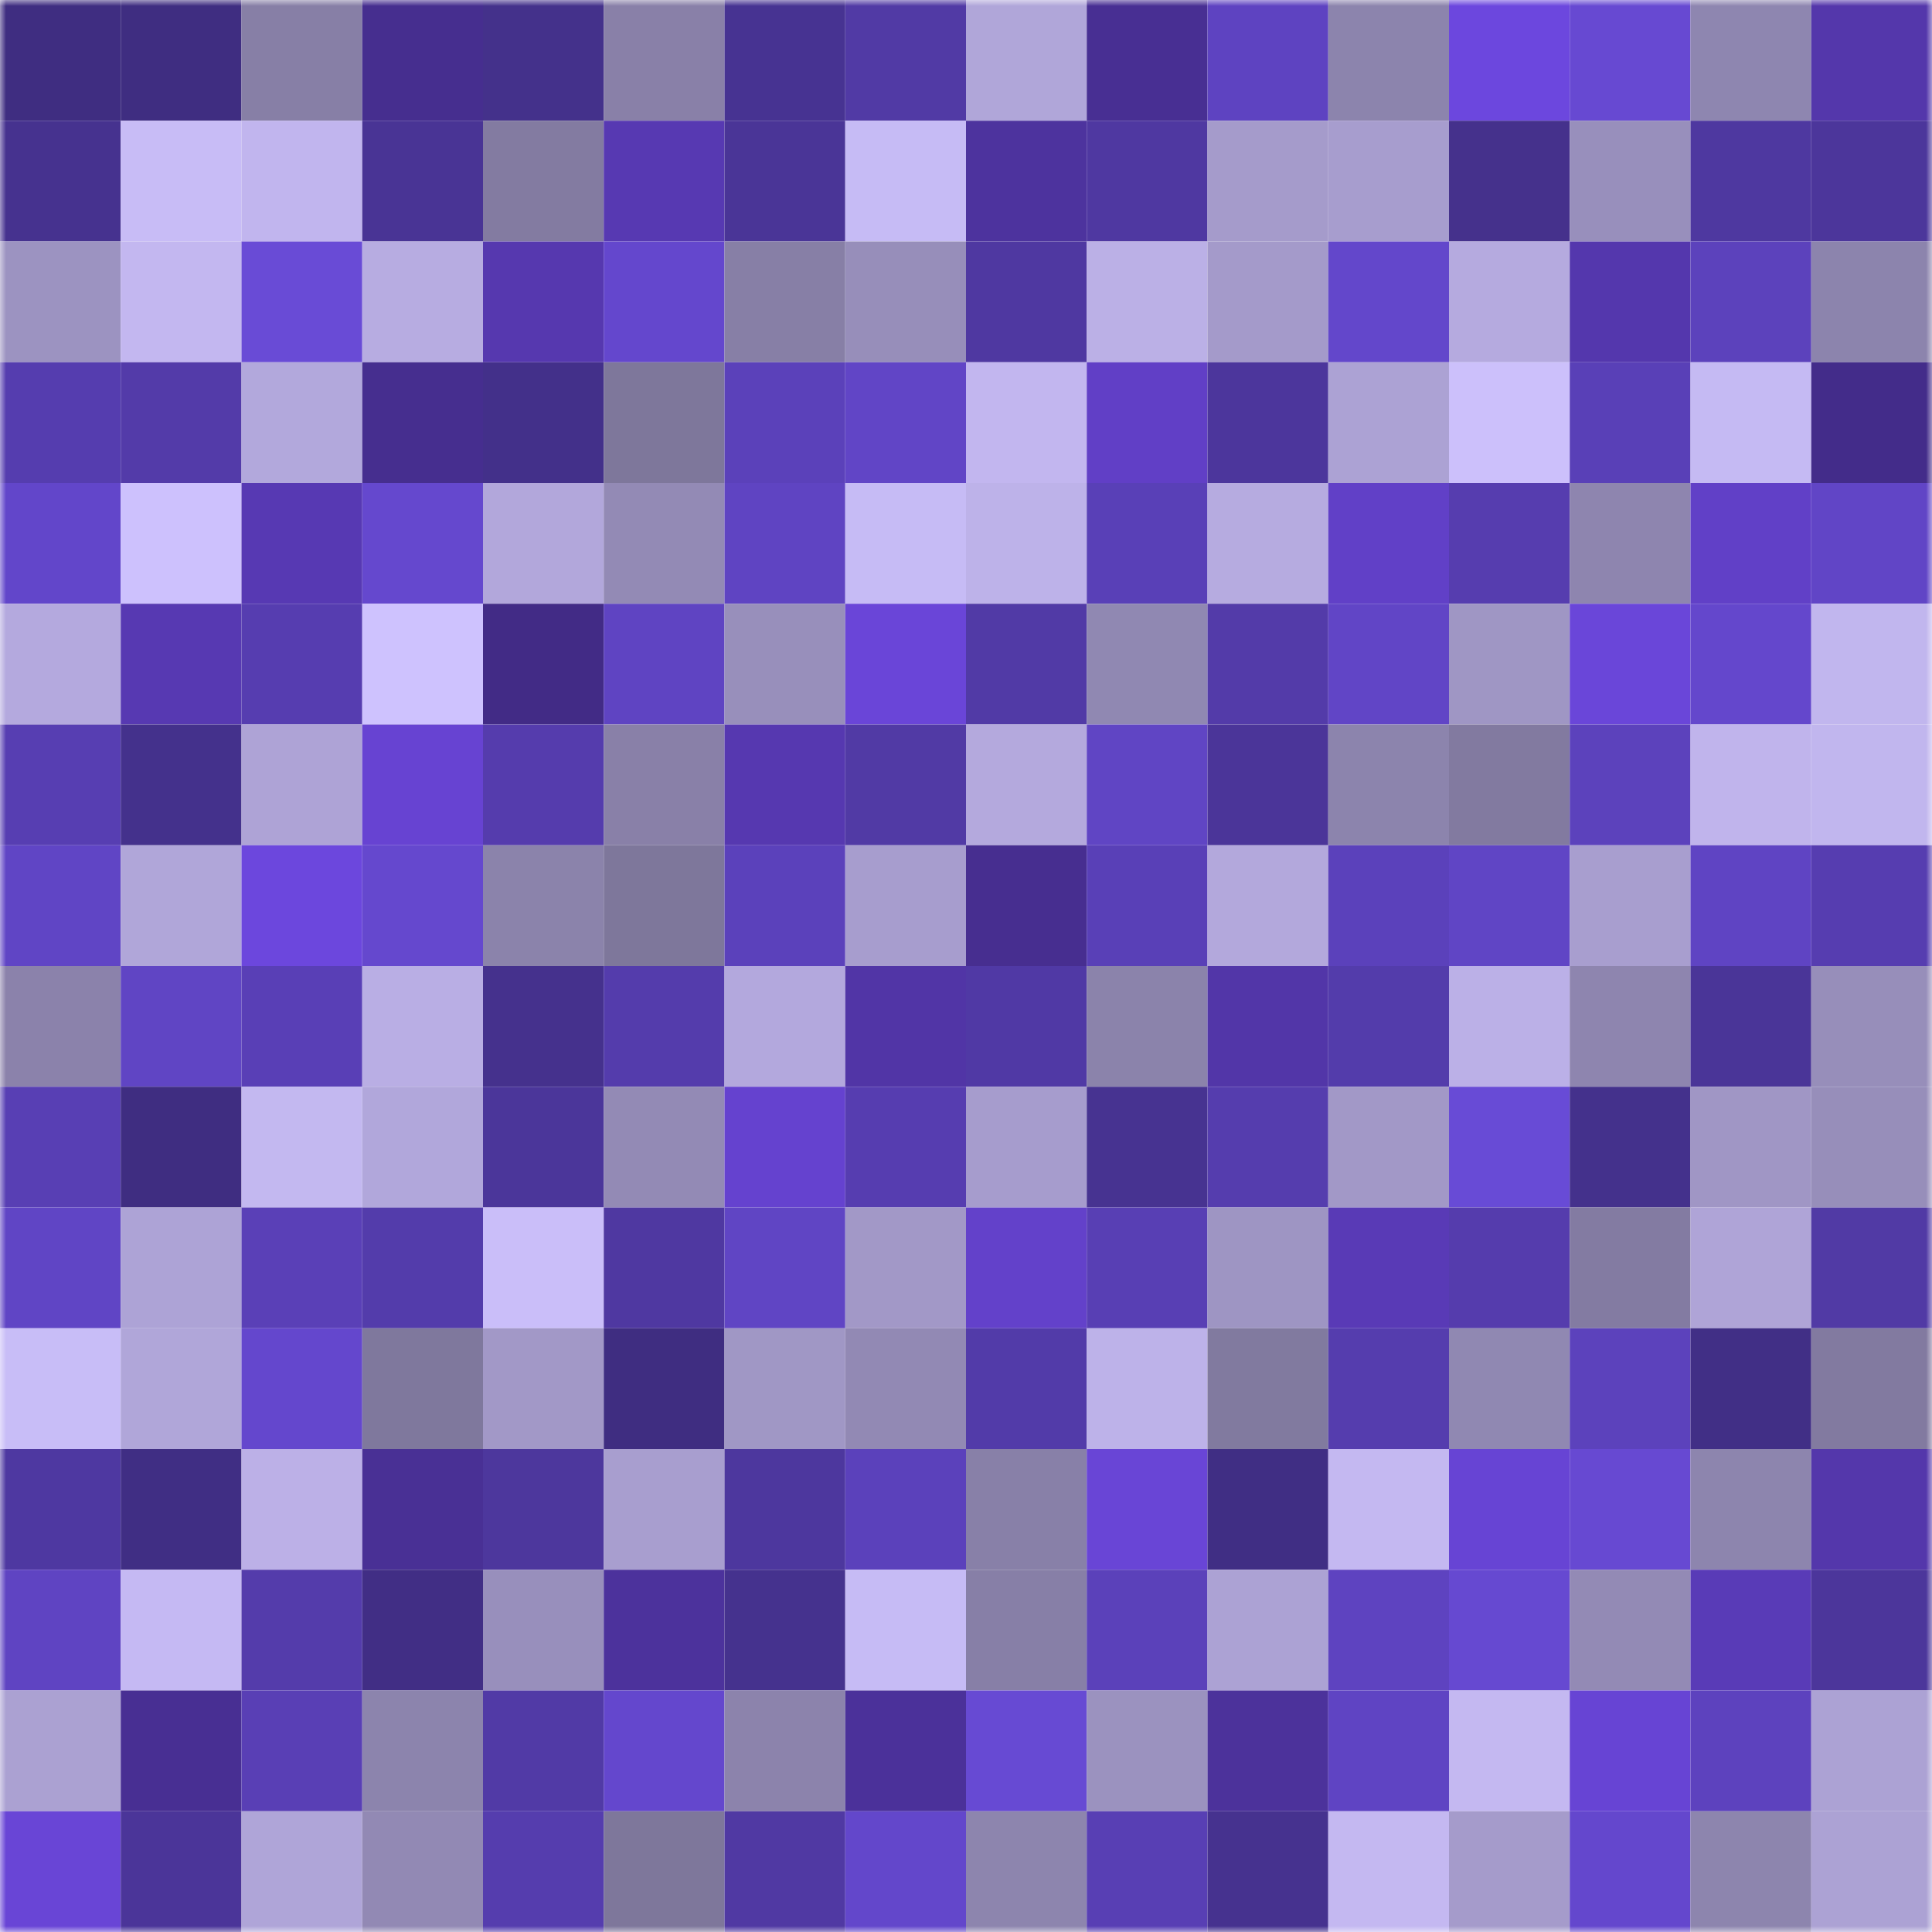 <svg viewBox="0 0 160 160" fill="none" role="img" xmlns="http://www.w3.org/2000/svg" width="240" height="240" name="farcaster%2Cnamatobe"><mask id="853385102" mask-type="alpha" maskUnits="userSpaceOnUse" x="0" y="0" width="160" height="160"><rect width="160" height="160" fill="#FFFFFF"></rect></mask><g mask="url(#853385102)"><rect x="0" y="0" width="10" height="10" fill="#3f2d81"></rect><rect x="10" y="0" width="10" height="10" fill="#3f2d81"></rect><rect x="20" y="0" width="10" height="10" fill="#877fa6"></rect><rect x="30" y="0" width="10" height="10" fill="#462e8f"></rect><rect x="40" y="0" width="10" height="10" fill="#44318b"></rect><rect x="50" y="0" width="10" height="10" fill="#8980a8"></rect><rect x="60" y="0" width="10" height="10" fill="#473392"></rect><rect x="70" y="0" width="10" height="10" fill="#513aa5"></rect><rect x="80" y="0" width="10" height="10" fill="#b0a6d9"></rect><rect x="90" y="0" width="10" height="10" fill="#482f93"></rect><rect x="100" y="0" width="10" height="10" fill="#5e43c1"></rect><rect x="110" y="0" width="10" height="10" fill="#8c84ad"></rect><rect x="120" y="0" width="10" height="10" fill="#6c47de"></rect><rect x="130" y="0" width="10" height="10" fill="#6749d2"></rect><rect x="140" y="0" width="10" height="10" fill="#8e86b0"></rect><rect x="150" y="0" width="10" height="10" fill="#5437ab"></rect><rect x="0" y="10" width="10" height="10" fill="#46328f"></rect><rect x="10" y="10" width="10" height="10" fill="#c8bcf6"></rect><rect x="20" y="10" width="10" height="10" fill="#c1b5ee"></rect><rect x="30" y="10" width="10" height="10" fill="#493495"></rect><rect x="40" y="10" width="10" height="10" fill="#837ba1"></rect><rect x="50" y="10" width="10" height="10" fill="#5739b2"></rect><rect x="60" y="10" width="10" height="10" fill="#4a3597"></rect><rect x="70" y="10" width="10" height="10" fill="#c6bbf5"></rect><rect x="80" y="10" width="10" height="10" fill="#4d339e"></rect><rect x="90" y="10" width="10" height="10" fill="#4f38a1"></rect><rect x="100" y="10" width="10" height="10" fill="#a59bcb"></rect><rect x="110" y="10" width="10" height="10" fill="#a79dce"></rect><rect x="120" y="10" width="10" height="10" fill="#45318c"></rect><rect x="130" y="10" width="10" height="10" fill="#988fbc"></rect><rect x="140" y="10" width="10" height="10" fill="#4e38a0"></rect><rect x="150" y="10" width="10" height="10" fill="#4c369b"></rect><rect x="0" y="20" width="10" height="10" fill="#9c93c1"></rect><rect x="10" y="20" width="10" height="10" fill="#c3b7f0"></rect><rect x="20" y="20" width="10" height="10" fill="#694bd6"></rect><rect x="30" y="20" width="10" height="10" fill="#b7ace1"></rect><rect x="40" y="20" width="10" height="10" fill="#5638af"></rect><rect x="50" y="20" width="10" height="10" fill="#6447cd"></rect><rect x="60" y="20" width="10" height="10" fill="#877fa6"></rect><rect x="70" y="20" width="10" height="10" fill="#978eba"></rect><rect x="80" y="20" width="10" height="10" fill="#4f38a1"></rect><rect x="90" y="20" width="10" height="10" fill="#bbb0e6"></rect><rect x="100" y="20" width="10" height="10" fill="#a49aca"></rect><rect x="110" y="20" width="10" height="10" fill="#6347cb"></rect><rect x="120" y="20" width="10" height="10" fill="#b5aadf"></rect><rect x="130" y="20" width="10" height="10" fill="#5437ad"></rect><rect x="140" y="20" width="10" height="10" fill="#5c42bc"></rect><rect x="150" y="20" width="10" height="10" fill="#8c84ad"></rect><rect x="0" y="30" width="10" height="10" fill="#553daf"></rect><rect x="10" y="30" width="10" height="10" fill="#533ba9"></rect><rect x="20" y="30" width="10" height="10" fill="#b2a8dc"></rect><rect x="30" y="30" width="10" height="10" fill="#462e8f"></rect><rect x="40" y="30" width="10" height="10" fill="#43308a"></rect><rect x="50" y="30" width="10" height="10" fill="#7e779b"></rect><rect x="60" y="30" width="10" height="10" fill="#5b41ba"></rect><rect x="70" y="30" width="10" height="10" fill="#6145c6"></rect><rect x="80" y="30" width="10" height="10" fill="#c2b6ef"></rect><rect x="90" y="30" width="10" height="10" fill="#613fc6"></rect><rect x="100" y="30" width="10" height="10" fill="#4c369c"></rect><rect x="110" y="30" width="10" height="10" fill="#aca2d4"></rect><rect x="120" y="30" width="10" height="10" fill="#ccc0fb"></rect><rect x="130" y="30" width="10" height="10" fill="#5940b7"></rect><rect x="140" y="30" width="10" height="10" fill="#c5baf3"></rect><rect x="150" y="30" width="10" height="10" fill="#432c8a"></rect><rect x="0" y="40" width="10" height="10" fill="#6246ca"></rect><rect x="10" y="40" width="10" height="10" fill="#cdc1fd"></rect><rect x="20" y="40" width="10" height="10" fill="#5739b3"></rect><rect x="30" y="40" width="10" height="10" fill="#6548ce"></rect><rect x="40" y="40" width="10" height="10" fill="#b2a7db"></rect><rect x="50" y="40" width="10" height="10" fill="#938ab5"></rect><rect x="60" y="40" width="10" height="10" fill="#5f44c2"></rect><rect x="70" y="40" width="10" height="10" fill="#c6bbf5"></rect><rect x="80" y="40" width="10" height="10" fill="#bdb2e9"></rect><rect x="90" y="40" width="10" height="10" fill="#5940b7"></rect><rect x="100" y="40" width="10" height="10" fill="#b6abe0"></rect><rect x="110" y="40" width="10" height="10" fill="#6140c7"></rect><rect x="120" y="40" width="10" height="10" fill="#563daf"></rect><rect x="130" y="40" width="10" height="10" fill="#8e85af"></rect><rect x="140" y="40" width="10" height="10" fill="#6140c7"></rect><rect x="150" y="40" width="10" height="10" fill="#6145c6"></rect><rect x="0" y="50" width="10" height="10" fill="#b4a9de"></rect><rect x="10" y="50" width="10" height="10" fill="#5739b2"></rect><rect x="20" y="50" width="10" height="10" fill="#563db0"></rect><rect x="30" y="50" width="10" height="10" fill="#cec2fe"></rect><rect x="40" y="50" width="10" height="10" fill="#422b86"></rect><rect x="50" y="50" width="10" height="10" fill="#5f44c2"></rect><rect x="60" y="50" width="10" height="10" fill="#988fbb"></rect><rect x="70" y="50" width="10" height="10" fill="#6a45d8"></rect><rect x="80" y="50" width="10" height="10" fill="#513aa6"></rect><rect x="90" y="50" width="10" height="10" fill="#9088b2"></rect><rect x="100" y="50" width="10" height="10" fill="#533ba9"></rect><rect x="110" y="50" width="10" height="10" fill="#6145c6"></rect><rect x="120" y="50" width="10" height="10" fill="#9f96c4"></rect><rect x="130" y="50" width="10" height="10" fill="#6a46d9"></rect><rect x="140" y="50" width="10" height="10" fill="#6447cc"></rect><rect x="150" y="50" width="10" height="10" fill="#c1b6ee"></rect><rect x="0" y="60" width="10" height="10" fill="#573eb2"></rect><rect x="10" y="60" width="10" height="10" fill="#44318c"></rect><rect x="20" y="60" width="10" height="10" fill="#aea3d6"></rect><rect x="30" y="60" width="10" height="10" fill="#6743d2"></rect><rect x="40" y="60" width="10" height="10" fill="#553cad"></rect><rect x="50" y="60" width="10" height="10" fill="#8980a8"></rect><rect x="60" y="60" width="10" height="10" fill="#5638b0"></rect><rect x="70" y="60" width="10" height="10" fill="#513aa5"></rect><rect x="80" y="60" width="10" height="10" fill="#b4a9dd"></rect><rect x="90" y="60" width="10" height="10" fill="#6045c4"></rect><rect x="100" y="60" width="10" height="10" fill="#4b3599"></rect><rect x="110" y="60" width="10" height="10" fill="#8c84ad"></rect><rect x="120" y="60" width="10" height="10" fill="#827aa0"></rect><rect x="130" y="60" width="10" height="10" fill="#5c42bc"></rect><rect x="140" y="60" width="10" height="10" fill="#c0b4ec"></rect><rect x="150" y="60" width="10" height="10" fill="#c1b6ee"></rect><rect x="0" y="70" width="10" height="10" fill="#6045c5"></rect><rect x="10" y="70" width="10" height="10" fill="#b0a6d9"></rect><rect x="20" y="70" width="10" height="10" fill="#6c47dd"></rect><rect x="30" y="70" width="10" height="10" fill="#6548ce"></rect><rect x="40" y="70" width="10" height="10" fill="#8b83ab"></rect><rect x="50" y="70" width="10" height="10" fill="#7e779b"></rect><rect x="60" y="70" width="10" height="10" fill="#5b41bb"></rect><rect x="70" y="70" width="10" height="10" fill="#a79dce"></rect><rect x="80" y="70" width="10" height="10" fill="#472e90"></rect><rect x="90" y="70" width="10" height="10" fill="#5940b7"></rect><rect x="100" y="70" width="10" height="10" fill="#b3a8dc"></rect><rect x="110" y="70" width="10" height="10" fill="#5b41bb"></rect><rect x="120" y="70" width="10" height="10" fill="#6045c5"></rect><rect x="130" y="70" width="10" height="10" fill="#a89ecf"></rect><rect x="140" y="70" width="10" height="10" fill="#5f44c3"></rect><rect x="150" y="70" width="10" height="10" fill="#563db0"></rect><rect x="0" y="80" width="10" height="10" fill="#8b82ab"></rect><rect x="10" y="80" width="10" height="10" fill="#6045c4"></rect><rect x="20" y="80" width="10" height="10" fill="#593fb6"></rect><rect x="30" y="80" width="10" height="10" fill="#b9aee4"></rect><rect x="40" y="80" width="10" height="10" fill="#45318d"></rect><rect x="50" y="80" width="10" height="10" fill="#543cac"></rect><rect x="60" y="80" width="10" height="10" fill="#b3a8dd"></rect><rect x="70" y="80" width="10" height="10" fill="#5135a6"></rect><rect x="80" y="80" width="10" height="10" fill="#5039a5"></rect><rect x="90" y="80" width="10" height="10" fill="#8b83ab"></rect><rect x="100" y="80" width="10" height="10" fill="#5236a8"></rect><rect x="110" y="80" width="10" height="10" fill="#533cab"></rect><rect x="120" y="80" width="10" height="10" fill="#bbb0e7"></rect><rect x="130" y="80" width="10" height="10" fill="#8e85af"></rect><rect x="140" y="80" width="10" height="10" fill="#4a3598"></rect><rect x="150" y="80" width="10" height="10" fill="#978eba"></rect><rect x="0" y="90" width="10" height="10" fill="#583fb4"></rect><rect x="10" y="90" width="10" height="10" fill="#3f2d81"></rect><rect x="20" y="90" width="10" height="10" fill="#c3b8f0"></rect><rect x="30" y="90" width="10" height="10" fill="#b1a7db"></rect><rect x="40" y="90" width="10" height="10" fill="#4b369a"></rect><rect x="50" y="90" width="10" height="10" fill="#938ab5"></rect><rect x="60" y="90" width="10" height="10" fill="#6542cf"></rect><rect x="70" y="90" width="10" height="10" fill="#563db0"></rect><rect x="80" y="90" width="10" height="10" fill="#a69ccd"></rect><rect x="90" y="90" width="10" height="10" fill="#473391"></rect><rect x="100" y="90" width="10" height="10" fill="#553dae"></rect><rect x="110" y="90" width="10" height="10" fill="#a298c7"></rect><rect x="120" y="90" width="10" height="10" fill="#684bd6"></rect><rect x="130" y="90" width="10" height="10" fill="#44318c"></rect><rect x="140" y="90" width="10" height="10" fill="#a096c5"></rect><rect x="150" y="90" width="10" height="10" fill="#978eba"></rect><rect x="0" y="100" width="10" height="10" fill="#6045c5"></rect><rect x="10" y="100" width="10" height="10" fill="#ada3d6"></rect><rect x="20" y="100" width="10" height="10" fill="#5a40b7"></rect><rect x="30" y="100" width="10" height="10" fill="#533cab"></rect><rect x="40" y="100" width="10" height="10" fill="#cabef9"></rect><rect x="50" y="100" width="10" height="10" fill="#4f38a1"></rect><rect x="60" y="100" width="10" height="10" fill="#6045c4"></rect><rect x="70" y="100" width="10" height="10" fill="#a298c7"></rect><rect x="80" y="100" width="10" height="10" fill="#6341ca"></rect><rect x="90" y="100" width="10" height="10" fill="#583fb4"></rect><rect x="100" y="100" width="10" height="10" fill="#9e95c3"></rect><rect x="110" y="100" width="10" height="10" fill="#593ab6"></rect><rect x="120" y="100" width="10" height="10" fill="#553cad"></rect><rect x="130" y="100" width="10" height="10" fill="#837ba2"></rect><rect x="140" y="100" width="10" height="10" fill="#afa4d7"></rect><rect x="150" y="100" width="10" height="10" fill="#513aa5"></rect><rect x="0" y="110" width="10" height="10" fill="#c8bdf7"></rect><rect x="10" y="110" width="10" height="10" fill="#b0a6d9"></rect><rect x="20" y="110" width="10" height="10" fill="#6447cd"></rect><rect x="30" y="110" width="10" height="10" fill="#7f789d"></rect><rect x="40" y="110" width="10" height="10" fill="#a298c7"></rect><rect x="50" y="110" width="10" height="10" fill="#3f2d81"></rect><rect x="60" y="110" width="10" height="10" fill="#a097c5"></rect><rect x="70" y="110" width="10" height="10" fill="#9289b4"></rect><rect x="80" y="110" width="10" height="10" fill="#523ba9"></rect><rect x="90" y="110" width="10" height="10" fill="#bdb2e9"></rect><rect x="100" y="110" width="10" height="10" fill="#817a9f"></rect><rect x="110" y="110" width="10" height="10" fill="#553dae"></rect><rect x="120" y="110" width="10" height="10" fill="#9088b2"></rect><rect x="130" y="110" width="10" height="10" fill="#5c42bc"></rect><rect x="140" y="110" width="10" height="10" fill="#412f86"></rect><rect x="150" y="110" width="10" height="10" fill="#827aa0"></rect><rect x="0" y="120" width="10" height="10" fill="#4e38a1"></rect><rect x="10" y="120" width="10" height="10" fill="#402e84"></rect><rect x="20" y="120" width="10" height="10" fill="#bcb0e7"></rect><rect x="30" y="120" width="10" height="10" fill="#493095"></rect><rect x="40" y="120" width="10" height="10" fill="#4d379d"></rect><rect x="50" y="120" width="10" height="10" fill="#a89ecf"></rect><rect x="60" y="120" width="10" height="10" fill="#4d379e"></rect><rect x="70" y="120" width="10" height="10" fill="#5b41bb"></rect><rect x="80" y="120" width="10" height="10" fill="#8880a8"></rect><rect x="90" y="120" width="10" height="10" fill="#6945d6"></rect><rect x="100" y="120" width="10" height="10" fill="#402e84"></rect><rect x="110" y="120" width="10" height="10" fill="#c4b8f1"></rect><rect x="120" y="120" width="10" height="10" fill="#6744d4"></rect><rect x="130" y="120" width="10" height="10" fill="#6749d2"></rect><rect x="140" y="120" width="10" height="10" fill="#8d85ae"></rect><rect x="150" y="120" width="10" height="10" fill="#5437ab"></rect><rect x="0" y="130" width="10" height="10" fill="#5f44c2"></rect><rect x="10" y="130" width="10" height="10" fill="#c5b9f3"></rect><rect x="20" y="130" width="10" height="10" fill="#543cab"></rect><rect x="30" y="130" width="10" height="10" fill="#412e85"></rect><rect x="40" y="130" width="10" height="10" fill="#988fbc"></rect><rect x="50" y="130" width="10" height="10" fill="#4c329c"></rect><rect x="60" y="130" width="10" height="10" fill="#45328e"></rect><rect x="70" y="130" width="10" height="10" fill="#c6bbf5"></rect><rect x="80" y="130" width="10" height="10" fill="#877fa7"></rect><rect x="90" y="130" width="10" height="10" fill="#5b41ba"></rect><rect x="100" y="130" width="10" height="10" fill="#aca2d4"></rect><rect x="110" y="130" width="10" height="10" fill="#5e43c0"></rect><rect x="120" y="130" width="10" height="10" fill="#6649d1"></rect><rect x="130" y="130" width="10" height="10" fill="#938ab5"></rect><rect x="140" y="130" width="10" height="10" fill="#593bb7"></rect><rect x="150" y="130" width="10" height="10" fill="#4c369b"></rect><rect x="0" y="140" width="10" height="10" fill="#aba1d2"></rect><rect x="10" y="140" width="10" height="10" fill="#482f93"></rect><rect x="20" y="140" width="10" height="10" fill="#593fb5"></rect><rect x="30" y="140" width="10" height="10" fill="#8c84ad"></rect><rect x="40" y="140" width="10" height="10" fill="#513aa6"></rect><rect x="50" y="140" width="10" height="10" fill="#6447cd"></rect><rect x="60" y="140" width="10" height="10" fill="#8c83ac"></rect><rect x="70" y="140" width="10" height="10" fill="#4b319a"></rect><rect x="80" y="140" width="10" height="10" fill="#674ad3"></rect><rect x="90" y="140" width="10" height="10" fill="#9b92bf"></rect><rect x="100" y="140" width="10" height="10" fill="#4c329b"></rect><rect x="110" y="140" width="10" height="10" fill="#5f44c3"></rect><rect x="120" y="140" width="10" height="10" fill="#c4b8f1"></rect><rect x="130" y="140" width="10" height="10" fill="#6744d4"></rect><rect x="140" y="140" width="10" height="10" fill="#5d42be"></rect><rect x="150" y="140" width="10" height="10" fill="#aca2d4"></rect><rect x="0" y="150" width="10" height="10" fill="#6945d6"></rect><rect x="10" y="150" width="10" height="10" fill="#4b3599"></rect><rect x="20" y="150" width="10" height="10" fill="#afa5d8"></rect><rect x="30" y="150" width="10" height="10" fill="#9289b4"></rect><rect x="40" y="150" width="10" height="10" fill="#553dae"></rect><rect x="50" y="150" width="10" height="10" fill="#7e779b"></rect><rect x="60" y="150" width="10" height="10" fill="#5039a3"></rect><rect x="70" y="150" width="10" height="10" fill="#6347cb"></rect><rect x="80" y="150" width="10" height="10" fill="#8d85ae"></rect><rect x="90" y="150" width="10" height="10" fill="#583fb4"></rect><rect x="100" y="150" width="10" height="10" fill="#46328f"></rect><rect x="110" y="150" width="10" height="10" fill="#c4b8f1"></rect><rect x="120" y="150" width="10" height="10" fill="#a59bcb"></rect><rect x="130" y="150" width="10" height="10" fill="#6447cd"></rect><rect x="140" y="150" width="10" height="10" fill="#8d85ae"></rect><rect x="150" y="150" width="10" height="10" fill="#aca2d4"></rect></g></svg>